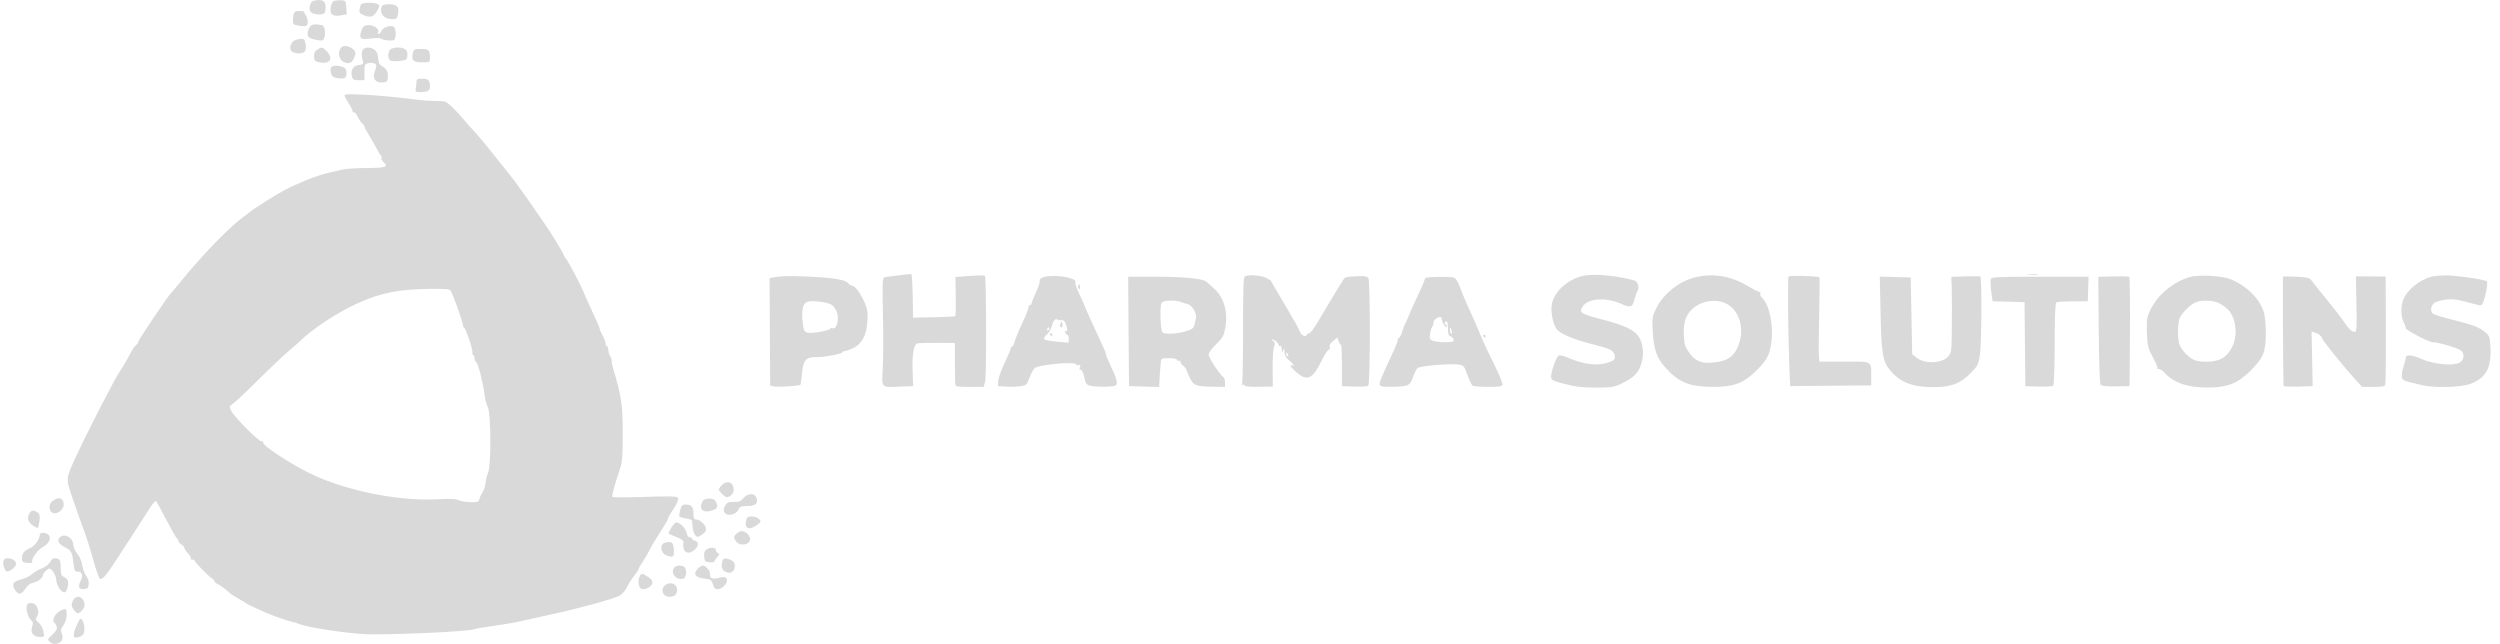 <svg width="132" height="34" viewBox="0 0 132 34" fill="none" xmlns="http://www.w3.org/2000/svg">
<path fill-rule="evenodd" clip-rule="evenodd" d="M16.55 0.042C16.382 0.087 16.282 0.438 16.389 0.61C16.489 0.77 17.04 0.823 17.13 0.682C17.227 0.529 17.212 0.191 17.104 0.083C17.01 -0.011 16.811 -0.026 16.55 0.042ZM17.653 0.04C17.573 0.062 17.497 0.19 17.466 0.354C17.393 0.746 17.55 0.887 17.98 0.815L18.307 0.759L18.284 0.393C18.261 0.048 18.247 0.027 18.024 0.015C17.894 0.009 17.727 0.02 17.653 0.04ZM19.05 0.244C18.944 0.595 18.955 0.683 19.114 0.76C19.552 0.97 19.74 0.914 19.946 0.514C20.046 0.32 20.046 0.284 19.946 0.22C19.773 0.11 19.086 0.128 19.05 0.244ZM20.155 0.349C20.021 0.698 20.274 1.01 20.693 1.01C20.942 1.01 20.969 0.987 21.017 0.734C21.087 0.361 20.958 0.224 20.538 0.224C20.305 0.224 20.188 0.262 20.155 0.349ZM15.567 0.629C15.513 0.683 15.469 0.857 15.469 1.016C15.469 1.293 15.482 1.307 15.788 1.356C15.964 1.384 16.141 1.386 16.181 1.361C16.285 1.297 16.273 1.04 16.157 0.832C16.103 0.736 16.058 0.651 16.058 0.643C16.058 0.566 15.642 0.554 15.567 0.629ZM16.523 1.3C16.416 1.321 16.328 1.428 16.275 1.601C16.175 1.927 16.265 2.026 16.734 2.112C17.023 2.165 17.059 2.153 17.123 1.984C17.213 1.747 17.133 1.325 16.999 1.325C16.943 1.325 16.85 1.312 16.792 1.296C16.735 1.281 16.613 1.283 16.523 1.3ZM19.174 1.431C19.126 1.489 19.064 1.645 19.038 1.777C18.981 2.064 19.078 2.102 19.675 2.025C19.891 1.998 20.086 2.003 20.108 2.037C20.131 2.071 20.297 2.114 20.478 2.132C20.714 2.156 20.82 2.133 20.85 2.053C20.922 1.867 20.899 1.519 20.81 1.43C20.677 1.297 20.235 1.425 20.148 1.622C20.068 1.802 19.912 1.871 19.968 1.702C20.064 1.415 19.381 1.181 19.174 1.431ZM15.627 2.103C15.381 2.171 15.24 2.519 15.386 2.696C15.446 2.767 15.612 2.818 15.784 2.818C16.114 2.818 16.205 2.667 16.123 2.256C16.077 2.025 15.996 2 15.627 2.103ZM18.002 2.524C17.8 2.769 17.9 3.183 18.187 3.292C18.433 3.386 18.571 3.328 18.682 3.086C18.813 2.797 18.793 2.694 18.577 2.552C18.345 2.4 18.113 2.389 18.002 2.524ZM16.74 2.629C16.606 2.723 16.567 2.817 16.585 3.002C16.606 3.224 16.641 3.254 16.923 3.301C17.444 3.386 17.612 3.067 17.241 2.697C17.014 2.47 16.976 2.464 16.74 2.629ZM19.165 2.621C19.077 2.726 19.08 2.945 19.172 3.29C19.194 3.374 19.129 3.415 18.944 3.433C18.65 3.461 18.5 3.714 18.583 4.042C18.623 4.204 18.678 4.234 18.936 4.234H19.242V3.81C19.242 3.427 19.261 3.381 19.433 3.338C19.653 3.283 19.871 3.348 19.871 3.47C19.871 3.516 19.829 3.67 19.778 3.812C19.654 4.154 19.836 4.381 20.209 4.353C20.435 4.335 20.463 4.305 20.48 4.067C20.5 3.789 20.407 3.625 20.145 3.479C20.037 3.419 19.982 3.292 19.965 3.067C19.948 2.842 19.889 2.706 19.771 2.623C19.554 2.471 19.29 2.471 19.165 2.621ZM20.638 2.589C20.478 2.682 20.452 3.076 20.599 3.191C20.653 3.233 20.872 3.246 21.09 3.22C21.454 3.176 21.485 3.155 21.509 2.94C21.527 2.786 21.489 2.674 21.396 2.606C21.231 2.485 20.832 2.476 20.638 2.589ZM21.803 2.786C21.703 3.183 21.804 3.29 22.274 3.29C22.694 3.29 22.702 3.286 22.702 3.061C22.702 2.647 22.638 2.583 22.23 2.583C21.891 2.583 21.849 2.603 21.803 2.786ZM17.524 3.513C17.451 3.562 17.434 3.662 17.471 3.828C17.515 4.027 17.573 4.08 17.793 4.122C17.941 4.15 18.115 4.152 18.181 4.127C18.308 4.078 18.338 3.787 18.233 3.622C18.151 3.493 17.665 3.419 17.524 3.513ZM21.988 4.332C21.985 4.429 21.968 4.588 21.949 4.686C21.921 4.841 21.949 4.862 22.185 4.862C22.57 4.862 22.702 4.792 22.702 4.585C22.702 4.24 22.622 4.155 22.3 4.155C22.037 4.155 21.993 4.18 21.988 4.332ZM18.201 5.087C18.227 5.158 18.33 5.339 18.431 5.49C18.531 5.641 18.614 5.811 18.614 5.868C18.614 5.925 18.645 5.953 18.684 5.929C18.722 5.905 18.81 6.005 18.879 6.149C18.948 6.294 19.057 6.458 19.123 6.512C19.189 6.567 19.242 6.644 19.242 6.684C19.242 6.724 19.358 6.941 19.499 7.166C19.64 7.391 19.826 7.716 19.912 7.889C19.998 8.062 20.095 8.216 20.127 8.23C20.16 8.245 20.165 8.291 20.139 8.334C20.112 8.377 20.169 8.485 20.264 8.574C20.524 8.816 20.357 8.869 19.336 8.871C18.847 8.871 18.281 8.909 18.078 8.955C17.875 9.001 17.55 9.075 17.356 9.12C16.769 9.255 15.846 9.618 15.037 10.031C14.662 10.223 13.441 10.988 13.243 11.155C13.192 11.198 12.973 11.365 12.757 11.525C12.053 12.045 10.612 13.544 9.525 14.887C9.315 15.146 9.078 15.428 8.997 15.515C8.791 15.737 7.293 17.971 7.293 18.058C7.293 18.097 7.241 18.173 7.177 18.226C7.113 18.279 7.012 18.416 6.954 18.53C6.781 18.867 6.499 19.352 6.353 19.564C6.063 19.984 4.646 22.737 4.006 24.123C3.46 25.308 3.465 25.232 3.841 26.338C4.022 26.871 4.284 27.608 4.423 27.976C4.561 28.343 4.793 29.077 4.937 29.607C5.081 30.136 5.239 30.57 5.288 30.57C5.445 30.57 5.604 30.386 6.072 29.666C6.325 29.277 6.786 28.569 7.097 28.093C7.408 27.618 7.779 27.041 7.921 26.811C8.064 26.582 8.207 26.423 8.239 26.458C8.272 26.492 8.52 26.946 8.791 27.465C9.062 27.983 9.314 28.42 9.35 28.434C9.386 28.448 9.416 28.502 9.416 28.553C9.416 28.604 9.486 28.689 9.573 28.743C9.659 28.797 9.73 28.878 9.73 28.923C9.73 28.968 9.817 29.098 9.922 29.212C10.028 29.326 10.097 29.448 10.075 29.483C10.053 29.519 10.09 29.548 10.158 29.548C10.225 29.548 10.281 29.574 10.281 29.607C10.282 29.686 11.007 30.431 11.183 30.533C11.26 30.578 11.323 30.649 11.322 30.691C11.322 30.732 11.404 30.802 11.504 30.845C11.604 30.888 11.805 31.03 11.951 31.159C12.199 31.381 12.288 31.441 12.737 31.69C12.834 31.744 12.932 31.806 12.953 31.828C12.995 31.869 13.518 32.123 13.975 32.323C14.406 32.511 15.174 32.783 15.39 32.824C15.498 32.845 15.658 32.892 15.744 32.929C16.164 33.108 17.924 33.392 19.154 33.478C20.198 33.552 24.822 33.35 25.03 33.222C25.069 33.198 25.525 33.12 26.044 33.049C26.562 32.977 27.198 32.869 27.458 32.807C27.717 32.745 28.442 32.585 29.07 32.45C30.573 32.126 32.43 31.616 32.725 31.445C32.855 31.37 33.027 31.169 33.108 30.998C33.189 30.828 33.357 30.559 33.481 30.401C33.606 30.244 33.708 30.091 33.708 30.062C33.708 30.032 33.806 29.861 33.926 29.68C34.047 29.499 34.196 29.245 34.258 29.115C34.364 28.893 34.584 28.525 35.069 27.761C35.185 27.578 35.28 27.396 35.28 27.356C35.28 27.316 35.405 27.098 35.559 26.87C35.712 26.642 35.826 26.4 35.813 26.331C35.785 26.192 35.644 26.187 33.577 26.249C32.921 26.269 32.363 26.263 32.336 26.237C32.29 26.191 32.452 25.592 32.749 24.713C32.855 24.4 32.882 24.024 32.882 22.865C32.882 21.394 32.802 20.86 32.367 19.44C32.326 19.307 32.293 19.129 32.293 19.043C32.293 18.957 32.258 18.853 32.217 18.812C32.175 18.77 32.132 18.624 32.122 18.487C32.111 18.35 32.075 18.255 32.041 18.276C32.006 18.298 31.978 18.243 31.978 18.155C31.978 18.068 31.907 17.87 31.821 17.716C31.735 17.562 31.664 17.4 31.664 17.356C31.664 17.312 31.502 16.933 31.303 16.514C31.105 16.094 30.886 15.609 30.816 15.436C30.643 15.006 30.017 13.814 29.885 13.661C29.826 13.593 29.777 13.515 29.777 13.487C29.777 13.416 29.091 12.289 28.763 11.82C28.612 11.604 28.306 11.162 28.083 10.837C27.588 10.116 26.917 9.202 26.728 8.99C26.651 8.903 26.325 8.496 26.003 8.086C25.681 7.675 25.246 7.156 25.035 6.932C24.824 6.708 24.558 6.407 24.445 6.264C24.331 6.12 24.082 5.852 23.891 5.668C23.558 5.347 23.525 5.334 23.048 5.334C22.774 5.334 22.293 5.301 21.978 5.26C20.866 5.116 19.823 5.022 18.993 4.99C18.241 4.962 18.158 4.972 18.201 5.087ZM47.43 14.54C47.086 14.576 46.753 14.626 46.69 14.65C46.593 14.688 46.582 14.976 46.619 16.598C46.643 17.645 46.639 18.92 46.612 19.43C46.553 20.516 46.489 20.449 47.544 20.412L48.212 20.389L48.185 19.548C48.158 18.703 48.247 18.193 48.432 18.131C48.484 18.113 48.951 18.101 49.47 18.104L50.414 18.109L50.419 19.131C50.422 19.693 50.43 20.215 50.438 20.291C50.451 20.411 50.546 20.428 51.194 20.428H51.934L52.012 20.173C52.094 19.903 52.083 14.642 52 14.559C51.974 14.534 51.615 14.538 51.2 14.569L50.447 14.626L50.463 15.64C50.472 16.198 50.463 16.671 50.442 16.692C50.422 16.712 49.911 16.739 49.309 16.751L48.212 16.773L48.191 15.613C48.179 14.975 48.143 14.458 48.112 14.464C48.081 14.47 47.774 14.504 47.43 14.54ZM83.707 14.541C82.831 14.688 82.043 15.379 81.931 16.099C81.869 16.5 82.01 17.169 82.204 17.39C82.424 17.642 83.046 17.907 83.988 18.15C85.067 18.428 85.183 18.483 85.25 18.749C85.307 18.977 85.233 19.049 84.808 19.17C84.276 19.322 83.546 19.221 82.807 18.894C82.567 18.788 82.355 18.738 82.296 18.775C82.169 18.854 81.899 19.605 81.899 19.88C81.899 20.071 81.945 20.096 82.626 20.275C83.195 20.424 83.55 20.466 84.258 20.465C85.063 20.465 85.209 20.443 85.594 20.262C86.26 19.951 86.518 19.694 86.663 19.195C86.749 18.901 86.771 18.645 86.734 18.396C86.605 17.53 86.219 17.279 84.243 16.774C83.954 16.7 83.653 16.592 83.575 16.534C83.444 16.436 83.442 16.41 83.553 16.207C83.796 15.763 84.739 15.676 85.549 16.023C86.111 16.264 86.189 16.242 86.298 15.811C86.35 15.606 86.426 15.397 86.468 15.347C86.574 15.219 86.47 14.86 86.314 14.814C85.499 14.576 84.269 14.447 83.707 14.541ZM107.117 14.511C107.258 14.528 107.47 14.528 107.588 14.51C107.706 14.492 107.591 14.477 107.331 14.478C107.072 14.478 106.975 14.493 107.117 14.511ZM41.255 14.593C41.103 14.604 40.902 14.631 40.806 14.652L40.633 14.691L40.649 17.523L40.665 20.356L40.851 20.403C41.037 20.45 42.195 20.379 42.258 20.317C42.276 20.298 42.304 20.13 42.322 19.943C42.409 18.976 42.501 18.856 43.147 18.856C43.556 18.856 44.478 18.68 44.478 18.602C44.478 18.569 44.53 18.542 44.594 18.542C44.658 18.542 44.866 18.466 45.058 18.373C45.523 18.147 45.76 17.686 45.8 16.93C45.825 16.473 45.797 16.304 45.635 15.939C45.426 15.466 45.136 15.082 44.987 15.082C44.937 15.082 44.836 15.017 44.763 14.936C44.67 14.833 44.429 14.763 43.945 14.699C43.271 14.609 41.795 14.551 41.255 14.593ZM55.248 14.596C55.017 14.631 54.84 14.759 54.897 14.85C54.919 14.886 54.83 15.148 54.7 15.433C54.569 15.718 54.462 15.986 54.462 16.028C54.462 16.07 54.427 16.105 54.384 16.105C54.34 16.105 54.305 16.157 54.305 16.22C54.305 16.284 54.221 16.523 54.117 16.751C54.014 16.979 53.857 17.326 53.769 17.522C53.681 17.718 53.585 17.975 53.556 18.092C53.526 18.21 53.47 18.306 53.432 18.306C53.393 18.306 53.361 18.35 53.361 18.404C53.361 18.458 53.218 18.799 53.043 19.162C52.868 19.524 52.718 19.949 52.709 20.105L52.693 20.389L53.126 20.414C53.364 20.428 53.706 20.417 53.886 20.391C54.194 20.345 54.222 20.319 54.354 19.95C54.432 19.734 54.554 19.505 54.625 19.441C54.839 19.247 56.821 19.072 56.821 19.247C56.821 19.288 56.878 19.301 56.948 19.274C57.05 19.235 57.064 19.26 57.018 19.404C56.983 19.516 56.99 19.565 57.039 19.535C57.12 19.485 57.204 19.669 57.285 20.071C57.317 20.232 57.393 20.321 57.528 20.358C57.849 20.447 58.826 20.436 58.92 20.342C59.028 20.234 58.958 19.978 58.637 19.305C58.503 19.024 58.393 18.755 58.393 18.706C58.393 18.658 58.361 18.557 58.321 18.482C58.281 18.407 58.196 18.221 58.131 18.07C58.066 17.919 57.851 17.447 57.653 17.021C57.455 16.595 57.292 16.229 57.292 16.208C57.292 16.186 57.167 15.905 57.015 15.583C56.862 15.261 56.757 14.965 56.781 14.925C56.917 14.705 55.932 14.494 55.248 14.596ZM65.726 14.596C65.652 14.643 65.63 15.32 65.632 17.425C65.634 18.947 65.61 20.234 65.579 20.283C65.544 20.34 65.557 20.353 65.614 20.318C65.663 20.287 65.704 20.3 65.704 20.348C65.704 20.404 65.959 20.429 66.455 20.422L67.206 20.411L67.195 19.496C67.189 18.993 67.22 18.466 67.264 18.326C67.33 18.115 67.321 18.058 67.212 17.994C67.139 17.952 67.115 17.918 67.159 17.918C67.281 17.918 67.513 18.116 67.513 18.221C67.513 18.273 67.548 18.293 67.591 18.266C67.636 18.239 67.672 18.313 67.675 18.439C67.68 18.633 67.689 18.641 67.748 18.502C67.806 18.369 67.817 18.383 67.821 18.592C67.825 18.768 67.894 18.891 68.062 19.024C68.278 19.195 68.401 19.4 68.22 19.288C68.177 19.262 68.141 19.273 68.141 19.313C68.141 19.354 68.292 19.517 68.475 19.675C69.028 20.152 69.311 20.009 69.808 18.997C69.951 18.706 70.108 18.467 70.158 18.466C70.208 18.464 70.232 18.397 70.211 18.316C70.186 18.22 70.248 18.11 70.393 17.996L70.614 17.823L70.682 18.025C70.719 18.137 70.773 18.213 70.801 18.196C70.83 18.178 70.854 18.664 70.854 19.276V20.389L71.515 20.412C71.878 20.425 72.207 20.404 72.245 20.366C72.352 20.258 72.357 14.803 72.249 14.674C72.2 14.615 72.043 14.57 71.9 14.575C71.191 14.598 71.05 14.618 70.972 14.709C70.891 14.804 70.181 15.973 69.539 17.068C69.368 17.359 69.181 17.598 69.124 17.598C69.066 17.598 69.003 17.642 68.984 17.697C68.935 17.829 68.662 17.67 68.626 17.489C68.612 17.416 68.267 16.802 67.86 16.123C67.453 15.444 67.119 14.869 67.119 14.843C67.119 14.818 66.994 14.738 66.842 14.665C66.555 14.528 65.896 14.488 65.726 14.596ZM89.628 14.614C88.734 14.791 87.843 15.473 87.446 16.285C87.236 16.713 87.227 16.78 87.266 17.502C87.32 18.473 87.477 18.911 87.966 19.445C88.66 20.205 89.222 20.426 90.463 20.427C91.532 20.429 92.047 20.239 92.696 19.607C93.3 19.017 93.443 18.748 93.535 18.019C93.647 17.139 93.4 16.024 93.024 15.712C92.955 15.654 92.919 15.553 92.945 15.485C92.971 15.418 92.969 15.385 92.941 15.414C92.913 15.442 92.672 15.332 92.406 15.171C91.46 14.597 90.595 14.423 89.628 14.614ZM94.432 14.604C94.387 14.649 94.41 17.513 94.469 19.092L94.517 20.389L95.107 20.381C95.431 20.376 96.395 20.367 97.249 20.361L98.802 20.35L98.8 19.898C98.798 19.035 98.898 19.092 97.386 19.092H96.067L96.039 18.836C96.023 18.696 96.029 17.714 96.052 16.655C96.075 15.595 96.083 14.693 96.071 14.65C96.049 14.576 94.504 14.532 94.432 14.604ZM103.766 14.594L103.031 14.617L103.05 15.145C103.061 15.435 103.064 16.333 103.058 17.142C103.047 18.55 103.039 18.62 102.868 18.82C102.547 19.192 101.626 19.231 101.199 18.89L100.963 18.701L100.924 16.676L100.885 14.65L100.069 14.628L99.253 14.605L99.294 16.554C99.339 18.684 99.405 19.077 99.801 19.555C100.325 20.187 100.96 20.437 102.051 20.441C103.008 20.445 103.493 20.265 104.047 19.702C104.416 19.327 104.461 19.241 104.536 18.777C104.629 18.196 104.65 14.633 104.56 14.596C104.528 14.582 104.17 14.582 103.766 14.594ZM111.577 14.594L110.79 14.616L110.813 17.419C110.827 19.146 110.866 20.259 110.914 20.318C110.967 20.381 111.234 20.409 111.717 20.401L112.441 20.389L112.462 17.524C112.473 15.949 112.456 14.64 112.423 14.616C112.39 14.591 112.009 14.582 111.577 14.594ZM115.685 14.613C114.788 14.839 113.904 15.567 113.528 16.389C113.347 16.783 113.331 16.901 113.359 17.585C113.388 18.279 113.415 18.39 113.675 18.87C113.832 19.158 113.94 19.415 113.915 19.44C113.89 19.465 113.923 19.485 113.988 19.485C114.054 19.485 114.175 19.56 114.257 19.651C114.752 20.201 115.47 20.458 116.529 20.464C117.565 20.469 118.131 20.256 118.783 19.617C119.496 18.917 119.635 18.594 119.634 17.629C119.634 17.201 119.595 16.713 119.549 16.545C119.34 15.795 118.643 15.094 117.748 14.733C117.338 14.569 116.137 14.498 115.685 14.613ZM120.54 14.611C120.52 14.645 120.55 20.202 120.571 20.372C120.575 20.406 120.923 20.424 121.345 20.412L122.111 20.389L122.081 18.946L122.05 17.502L122.234 17.561C122.441 17.626 122.57 17.739 122.637 17.913C122.693 18.056 123.893 19.536 124.374 20.055L124.72 20.428H125.317C125.819 20.428 125.919 20.407 125.947 20.291C125.966 20.215 125.977 18.904 125.972 17.377L125.963 14.601L125.177 14.595L124.391 14.59L124.42 16.055C124.445 17.288 124.432 17.52 124.337 17.52C124.172 17.52 124.011 17.369 123.731 16.952C123.594 16.747 123.209 16.249 122.875 15.844C122.541 15.439 122.194 15.005 122.103 14.879C121.946 14.663 121.898 14.648 121.25 14.611C120.872 14.589 120.553 14.589 120.54 14.611ZM128.4 14.605C127.753 14.762 127.051 15.341 126.878 15.861C126.754 16.231 126.767 16.73 126.907 16.998C126.972 17.122 127.024 17.268 127.024 17.324C127.024 17.432 128.245 18.07 128.452 18.07C128.742 18.07 129.803 18.384 129.944 18.512C130.151 18.699 130.106 19.02 129.855 19.153C129.514 19.334 128.485 19.232 127.855 18.954C127.322 18.719 127.024 18.701 127.024 18.902C127.024 18.96 126.969 19.172 126.9 19.373C126.832 19.575 126.796 19.819 126.821 19.916C126.866 20.096 126.884 20.103 127.91 20.341C128.562 20.493 129.941 20.453 130.435 20.268C131.279 19.952 131.564 19.408 131.491 18.254C131.461 17.793 131.431 17.712 131.226 17.544C130.895 17.274 130.568 17.148 129.509 16.886C128.994 16.759 128.526 16.615 128.467 16.567C128.297 16.425 128.341 16.121 128.551 15.983C128.656 15.915 128.93 15.84 129.161 15.817C129.565 15.778 129.739 15.805 130.615 16.045C131.006 16.152 131.023 16.151 131.096 15.99C131.24 15.676 131.376 14.922 131.303 14.854C131.195 14.755 129.617 14.531 129.093 14.54C128.842 14.545 128.53 14.574 128.4 14.605ZM59.589 17.5L59.612 20.389L60.406 20.411L61.201 20.434L61.242 19.72C61.264 19.328 61.301 18.988 61.324 18.965C61.416 18.873 62.115 18.898 62.147 18.994C62.165 19.048 62.212 19.073 62.252 19.048C62.291 19.024 62.324 19.045 62.324 19.094C62.324 19.144 62.393 19.243 62.478 19.315C62.562 19.387 62.642 19.495 62.655 19.555C62.667 19.615 62.751 19.809 62.841 19.987C63.03 20.361 63.155 20.405 64.073 20.419L64.682 20.428V20.197C64.682 20.07 64.645 19.943 64.599 19.915C64.418 19.802 63.818 18.893 63.818 18.73C63.818 18.625 63.973 18.406 64.21 18.176C64.542 17.854 64.616 17.728 64.686 17.362C64.859 16.455 64.625 15.67 64.035 15.173C63.906 15.064 63.757 14.932 63.705 14.88C63.537 14.712 62.531 14.611 61.029 14.611H59.567L59.589 17.5ZM75.315 14.663C75.261 14.685 75.217 14.736 75.217 14.777C75.217 14.818 75.046 15.213 74.837 15.655C74.628 16.097 74.41 16.582 74.352 16.733C74.294 16.885 74.224 17.044 74.196 17.087C74.168 17.13 74.097 17.316 74.039 17.5C73.981 17.684 73.904 17.834 73.868 17.834C73.831 17.834 73.802 17.89 73.802 17.959C73.802 18.028 73.642 18.416 73.448 18.822C73.253 19.227 73.025 19.734 72.941 19.948C72.756 20.415 72.778 20.432 73.553 20.421C74.349 20.409 74.444 20.364 74.602 19.92C74.678 19.708 74.785 19.491 74.841 19.438C74.96 19.324 76.518 19.184 76.981 19.246C77.291 19.287 77.303 19.301 77.48 19.797C77.58 20.077 77.704 20.333 77.756 20.366C77.808 20.399 78.174 20.427 78.569 20.427C79.117 20.428 79.298 20.402 79.331 20.317C79.354 20.256 79.172 19.802 78.926 19.307C78.486 18.421 78.337 18.099 78.082 17.48C77.95 17.16 77.778 16.77 77.457 16.065C77.359 15.849 77.196 15.453 77.095 15.185C76.971 14.856 76.86 14.685 76.752 14.656C76.555 14.603 75.45 14.608 75.315 14.663ZM105.116 14.736C105.09 14.806 105.1 15.098 105.138 15.385L105.209 15.908L106.053 15.93L106.896 15.953L106.917 18.171L106.938 20.389L107.639 20.412C108.024 20.424 108.372 20.402 108.411 20.363C108.452 20.322 108.485 19.346 108.487 18.157C108.49 16.665 108.517 16.006 108.579 15.966C108.628 15.935 109.021 15.909 109.452 15.909L110.236 15.908L110.256 15.259L110.276 14.611H107.72C105.45 14.611 105.159 14.625 105.116 14.736ZM56.934 15.089C56.905 15.136 56.913 15.207 56.952 15.245C56.994 15.287 57.023 15.252 57.023 15.16C57.023 14.981 57.008 14.97 56.934 15.089ZM23.788 15.34C23.904 15.48 24.512 17.205 24.446 17.206C24.416 17.207 24.434 17.234 24.485 17.267C24.597 17.338 24.997 18.531 24.94 18.623C24.918 18.659 24.936 18.71 24.98 18.737C25.024 18.765 25.06 18.852 25.06 18.933C25.06 19.013 25.093 19.091 25.134 19.105C25.23 19.139 25.503 20.18 25.575 20.782C25.605 21.042 25.687 21.36 25.755 21.49C25.925 21.809 25.939 24.584 25.774 24.949C25.715 25.078 25.652 25.326 25.634 25.499C25.615 25.672 25.542 25.902 25.471 26.01C25.4 26.118 25.334 26.254 25.325 26.312C25.315 26.37 25.284 26.441 25.256 26.469C25.169 26.555 24.392 26.508 24.2 26.406C24.073 26.338 23.768 26.324 23.145 26.36C21.209 26.469 18.665 25.997 16.741 25.171C15.728 24.737 13.897 23.579 13.897 23.373C13.897 23.305 13.859 23.273 13.812 23.302C13.71 23.364 12.391 22.043 12.214 21.701C12.091 21.464 12.093 21.458 12.337 21.284C12.473 21.187 13.065 20.628 13.653 20.041C14.241 19.454 14.952 18.78 15.233 18.544C15.514 18.307 15.797 18.06 15.862 17.994C16.441 17.404 17.803 16.507 18.831 16.037C20.102 15.457 21.028 15.271 22.751 15.251C23.439 15.243 23.727 15.268 23.788 15.34ZM43.651 15.993C43.91 16.057 44.015 16.142 44.151 16.396C44.339 16.747 44.202 17.424 43.961 17.332C43.9 17.308 43.849 17.316 43.849 17.35C43.849 17.444 42.855 17.622 42.638 17.568C42.49 17.531 42.439 17.455 42.408 17.225C42.292 16.36 42.373 15.988 42.69 15.921C42.895 15.878 43.315 15.909 43.651 15.993ZM62.34 15.942C62.439 15.982 62.609 16.035 62.717 16.059C62.935 16.108 63.196 16.547 63.149 16.785C63.034 17.357 63.041 17.346 62.63 17.483C62.172 17.635 61.498 17.669 61.375 17.545C61.329 17.5 61.285 17.138 61.277 16.742C61.266 16.176 61.288 16.005 61.38 15.946C61.532 15.85 62.106 15.847 62.34 15.942ZM91.183 16.049C91.805 16.379 92.099 17.294 91.84 18.091C91.61 18.799 91.252 19.069 90.44 19.145C89.822 19.202 89.501 19.065 89.173 18.6C88.98 18.328 88.933 18.174 88.908 17.728C88.87 17.065 88.991 16.667 89.329 16.339C89.811 15.873 90.614 15.747 91.183 16.049ZM117.143 15.996C117.694 16.274 117.944 16.63 118.026 17.254C118.121 17.966 117.792 18.698 117.261 18.958C116.901 19.135 116.122 19.15 115.81 18.987C115.514 18.833 115.184 18.478 115.08 18.202C114.96 17.884 114.976 17 115.108 16.749C115.252 16.473 115.69 16.055 115.94 15.957C116.245 15.835 116.865 15.855 117.143 15.996ZM76.139 16.904C76.153 17.088 76.396 17.389 76.396 17.222C76.396 17.169 76.359 17.127 76.313 17.127C76.267 17.127 76.251 17.091 76.278 17.048C76.386 16.873 76.456 16.989 76.452 17.338C76.449 17.59 76.484 17.719 76.56 17.743C76.698 17.788 76.791 17.924 76.74 18.007C76.686 18.095 75.898 18.086 75.659 17.995C75.483 17.928 75.466 17.887 75.507 17.622C75.531 17.457 75.582 17.289 75.62 17.248C75.658 17.207 75.689 17.112 75.689 17.036C75.689 16.902 75.88 16.741 76.045 16.736C76.09 16.735 76.132 16.81 76.139 16.904ZM56.054 16.903C56.142 16.889 56.22 16.955 56.27 17.087C56.371 17.351 56.371 17.543 56.271 17.481C56.227 17.453 56.214 17.485 56.24 17.555C56.266 17.622 56.319 17.677 56.358 17.677C56.396 17.677 56.428 17.77 56.428 17.885V18.093L55.822 18.042C55.489 18.014 55.184 17.958 55.144 17.918C55.099 17.873 55.149 17.773 55.272 17.659C55.383 17.556 55.498 17.368 55.529 17.24C55.601 16.941 55.715 16.799 55.827 16.87C55.876 16.901 55.979 16.916 56.054 16.903ZM55.998 17.071C55.964 17.148 55.959 17.234 55.986 17.261C56.065 17.341 56.13 17.229 56.093 17.074C56.06 16.936 56.056 16.936 55.998 17.071ZM55.406 17.362C55.406 17.406 55.368 17.441 55.322 17.441C55.277 17.441 55.261 17.406 55.288 17.362C55.315 17.319 55.352 17.284 55.371 17.284C55.39 17.284 55.406 17.319 55.406 17.362ZM76.651 17.478C76.671 17.585 76.657 17.653 76.621 17.631C76.555 17.59 76.523 17.284 76.583 17.284C76.6 17.284 76.63 17.371 76.651 17.478ZM55.445 17.677C55.472 17.72 55.509 17.755 55.528 17.755C55.547 17.755 55.563 17.72 55.563 17.677C55.563 17.634 55.525 17.598 55.48 17.598C55.434 17.598 55.418 17.634 55.445 17.677ZM78.322 17.755C78.349 17.799 78.386 17.834 78.405 17.834C78.424 17.834 78.44 17.799 78.44 17.755C78.44 17.712 78.403 17.677 78.357 17.677C78.311 17.677 78.295 17.712 78.322 17.755ZM68.014 18.742C68.041 18.812 68.028 18.844 67.983 18.816C67.941 18.79 67.906 18.735 67.906 18.694C67.906 18.581 67.962 18.606 68.014 18.742ZM38.11 25.617C38.024 25.703 37.953 25.808 37.953 25.85C37.953 25.942 38.27 26.246 38.366 26.246C38.562 26.246 38.739 26.065 38.739 25.866C38.739 25.462 38.4 25.328 38.11 25.617ZM39.45 26.146C39.386 26.171 39.275 26.265 39.203 26.354C39.105 26.475 38.99 26.513 38.747 26.503C38.482 26.492 38.4 26.525 38.297 26.682C38.16 26.891 38.196 27.088 38.384 27.16C38.591 27.24 38.898 27.114 38.99 26.912C39.066 26.745 39.132 26.718 39.45 26.718C39.826 26.718 40.002 26.61 39.971 26.401C39.928 26.116 39.749 26.029 39.45 26.146ZM2.874 26.385C2.633 26.531 2.55 26.758 2.661 26.966C2.822 27.267 3.362 27.009 3.362 26.633C3.362 26.328 3.148 26.219 2.874 26.385ZM37.091 26.477C36.879 26.873 37.1 27.101 37.562 26.962C37.886 26.865 37.94 26.751 37.793 26.477C37.737 26.372 37.628 26.325 37.442 26.325C37.256 26.325 37.147 26.372 37.091 26.477ZM35.916 26.926C35.872 27.084 35.852 27.239 35.871 27.27C35.89 27.301 36.048 27.349 36.222 27.376C36.396 27.404 36.54 27.453 36.543 27.485C36.545 27.517 36.557 27.678 36.57 27.843C36.583 28.008 36.648 28.198 36.716 28.266C36.828 28.377 36.861 28.373 37.074 28.221C37.252 28.095 37.299 28.011 37.267 27.877C37.217 27.666 36.946 27.429 36.754 27.427C36.648 27.425 36.617 27.358 36.617 27.126C36.617 26.772 36.506 26.639 36.211 26.639C36.029 26.639 35.982 26.684 35.916 26.926ZM1.557 27.105C1.419 27.363 1.465 27.545 1.717 27.732C1.851 27.83 1.977 27.893 1.999 27.871C2.021 27.849 2.059 27.681 2.084 27.498C2.119 27.232 2.099 27.144 1.983 27.059C1.783 26.913 1.652 26.927 1.557 27.105ZM39.4 27.464C39.289 27.907 39.556 28.026 39.969 27.72C40.193 27.554 40.2 27.535 40.076 27.405C40.004 27.33 39.833 27.268 39.697 27.268C39.499 27.268 39.44 27.307 39.4 27.464ZM35.442 27.867C35.349 28.024 35.284 28.163 35.297 28.176C35.309 28.188 35.497 28.269 35.713 28.355C36.004 28.471 36.101 28.548 36.087 28.656C36.026 29.128 36.274 29.32 36.624 29.071C36.889 28.882 36.926 28.609 36.695 28.549C36.609 28.526 36.538 28.476 36.538 28.438C36.538 28.4 36.484 28.369 36.418 28.369C36.347 28.369 36.279 28.271 36.251 28.13C36.203 27.892 35.897 27.582 35.71 27.582C35.655 27.582 35.534 27.711 35.442 27.867ZM39.09 28.054C39.002 28.087 38.883 28.172 38.825 28.241C38.737 28.348 38.741 28.399 38.85 28.565C39.044 28.861 39.604 28.782 39.604 28.458C39.604 28.236 39.28 27.981 39.09 28.054ZM2.104 28.219C2.104 28.444 1.836 28.835 1.62 28.924C1.286 29.062 1.161 29.21 1.161 29.466C1.161 29.661 1.194 29.692 1.438 29.72C1.656 29.746 1.712 29.727 1.696 29.631C1.668 29.461 2.02 29.006 2.285 28.868C2.572 28.719 2.715 28.418 2.578 28.253C2.464 28.115 2.104 28.09 2.104 28.219ZM3.13 28.404C3.002 28.558 3.112 28.734 3.439 28.902C3.767 29.069 3.814 29.157 3.875 29.725C3.914 30.09 3.951 30.177 4.066 30.177C4.326 30.177 4.409 30.372 4.265 30.65C4.099 30.973 4.163 31.138 4.443 31.106C4.616 31.086 4.665 31.035 4.685 30.853C4.701 30.715 4.65 30.542 4.554 30.413C4.468 30.297 4.373 30.04 4.344 29.843C4.312 29.634 4.207 29.39 4.091 29.255C3.981 29.128 3.882 28.905 3.871 28.76C3.838 28.351 3.363 28.122 3.13 28.404ZM35.11 28.656C34.822 28.735 34.87 29.201 35.178 29.318C35.552 29.46 35.605 29.421 35.579 29.017C35.554 28.631 35.462 28.559 35.11 28.656ZM37.294 29.021C37.196 29.092 37.162 29.203 37.18 29.394C37.203 29.637 37.233 29.668 37.462 29.69C37.602 29.704 37.717 29.684 37.717 29.646C37.717 29.608 37.786 29.503 37.871 29.412C37.998 29.276 38.005 29.24 37.91 29.203C37.847 29.179 37.796 29.105 37.796 29.039C37.796 28.89 37.487 28.879 37.294 29.021ZM0.182 29.616C0.126 29.792 0.259 30.177 0.376 30.177C0.543 30.177 0.846 29.919 0.846 29.777C0.846 29.491 0.266 29.35 0.182 29.616ZM2.639 29.687C2.565 29.812 2.381 29.95 2.209 30.011C2.043 30.069 1.816 30.202 1.704 30.307C1.591 30.412 1.326 30.54 1.115 30.593C0.683 30.7 0.599 30.852 0.802 31.163C0.975 31.427 1.127 31.405 1.336 31.087C1.448 30.916 1.597 30.801 1.744 30.771C2 30.72 2.262 30.519 2.262 30.373C2.262 30.278 2.508 30.02 2.599 30.02C2.737 30.02 2.969 30.391 2.969 30.613C2.969 30.879 3.226 31.277 3.398 31.277C3.507 31.277 3.595 31.042 3.597 30.745C3.598 30.63 3.528 30.534 3.401 30.477C3.228 30.398 3.205 30.338 3.205 29.976C3.205 29.673 3.172 29.552 3.081 29.517C2.858 29.431 2.769 29.466 2.639 29.687ZM38.16 29.588C38.053 29.866 38.109 30.101 38.302 30.189C38.555 30.304 38.723 30.23 38.786 29.977C38.846 29.738 38.724 29.583 38.416 29.508C38.265 29.471 38.197 29.492 38.16 29.588ZM35.598 29.976C35.364 30.258 35.736 30.683 36.096 30.545C36.268 30.479 36.27 29.976 36.099 29.91C35.892 29.831 35.698 29.856 35.598 29.976ZM36.852 30.02C36.574 30.298 36.7 30.493 37.194 30.549C37.521 30.586 37.562 30.614 37.643 30.859C37.718 31.085 37.765 31.125 37.933 31.105C38.206 31.072 38.486 30.699 38.355 30.541C38.281 30.452 38.2 30.444 37.982 30.504C37.639 30.599 37.463 30.54 37.496 30.343C37.524 30.175 37.276 29.862 37.115 29.862C37.057 29.862 36.939 29.933 36.852 30.02ZM33.784 30.417C33.653 30.663 33.719 31.074 33.895 31.108C34.094 31.145 34.393 30.977 34.44 30.8C34.477 30.657 34.37 30.536 34.044 30.354C33.893 30.27 33.858 30.278 33.784 30.417ZM35.26 30.822C34.838 30.969 34.911 31.513 35.353 31.513C35.607 31.513 35.752 31.383 35.752 31.156C35.752 30.891 35.519 30.733 35.26 30.822ZM3.837 31.742C3.758 31.933 3.764 32.004 3.876 32.174C3.949 32.286 4.053 32.378 4.106 32.378C4.243 32.378 4.463 32.116 4.463 31.954C4.463 31.5 4.002 31.344 3.837 31.742ZM1.427 31.941C1.351 32.138 1.465 32.58 1.629 32.729C1.747 32.835 1.764 32.907 1.709 33.053C1.579 33.395 1.75 33.633 2.127 33.635C2.339 33.636 2.345 33.624 2.294 33.341C2.264 33.169 2.16 32.979 2.045 32.884C1.871 32.742 1.86 32.703 1.951 32.559C2.115 32.296 1.961 31.874 1.689 31.842C1.549 31.826 1.458 31.86 1.427 31.941ZM3.284 32.198C2.946 32.321 2.686 32.763 2.881 32.883C2.919 32.907 2.97 33.001 2.994 33.093C3.026 33.216 2.965 33.327 2.764 33.511C2.495 33.757 2.493 33.765 2.642 33.899C2.747 33.994 2.857 34.02 3 33.985C3.276 33.916 3.363 33.741 3.265 33.458C3.199 33.269 3.214 33.191 3.352 33.004C3.458 32.861 3.519 32.66 3.519 32.46C3.519 32.14 3.5 32.118 3.284 32.198ZM4.084 32.945C3.926 33.276 3.885 33.429 3.903 33.609C3.913 33.708 4.203 33.663 4.365 33.536C4.495 33.434 4.486 32.926 4.351 32.748C4.253 32.619 4.231 32.635 4.084 32.945Z" fill="#D9D9D9"/>
</svg>
